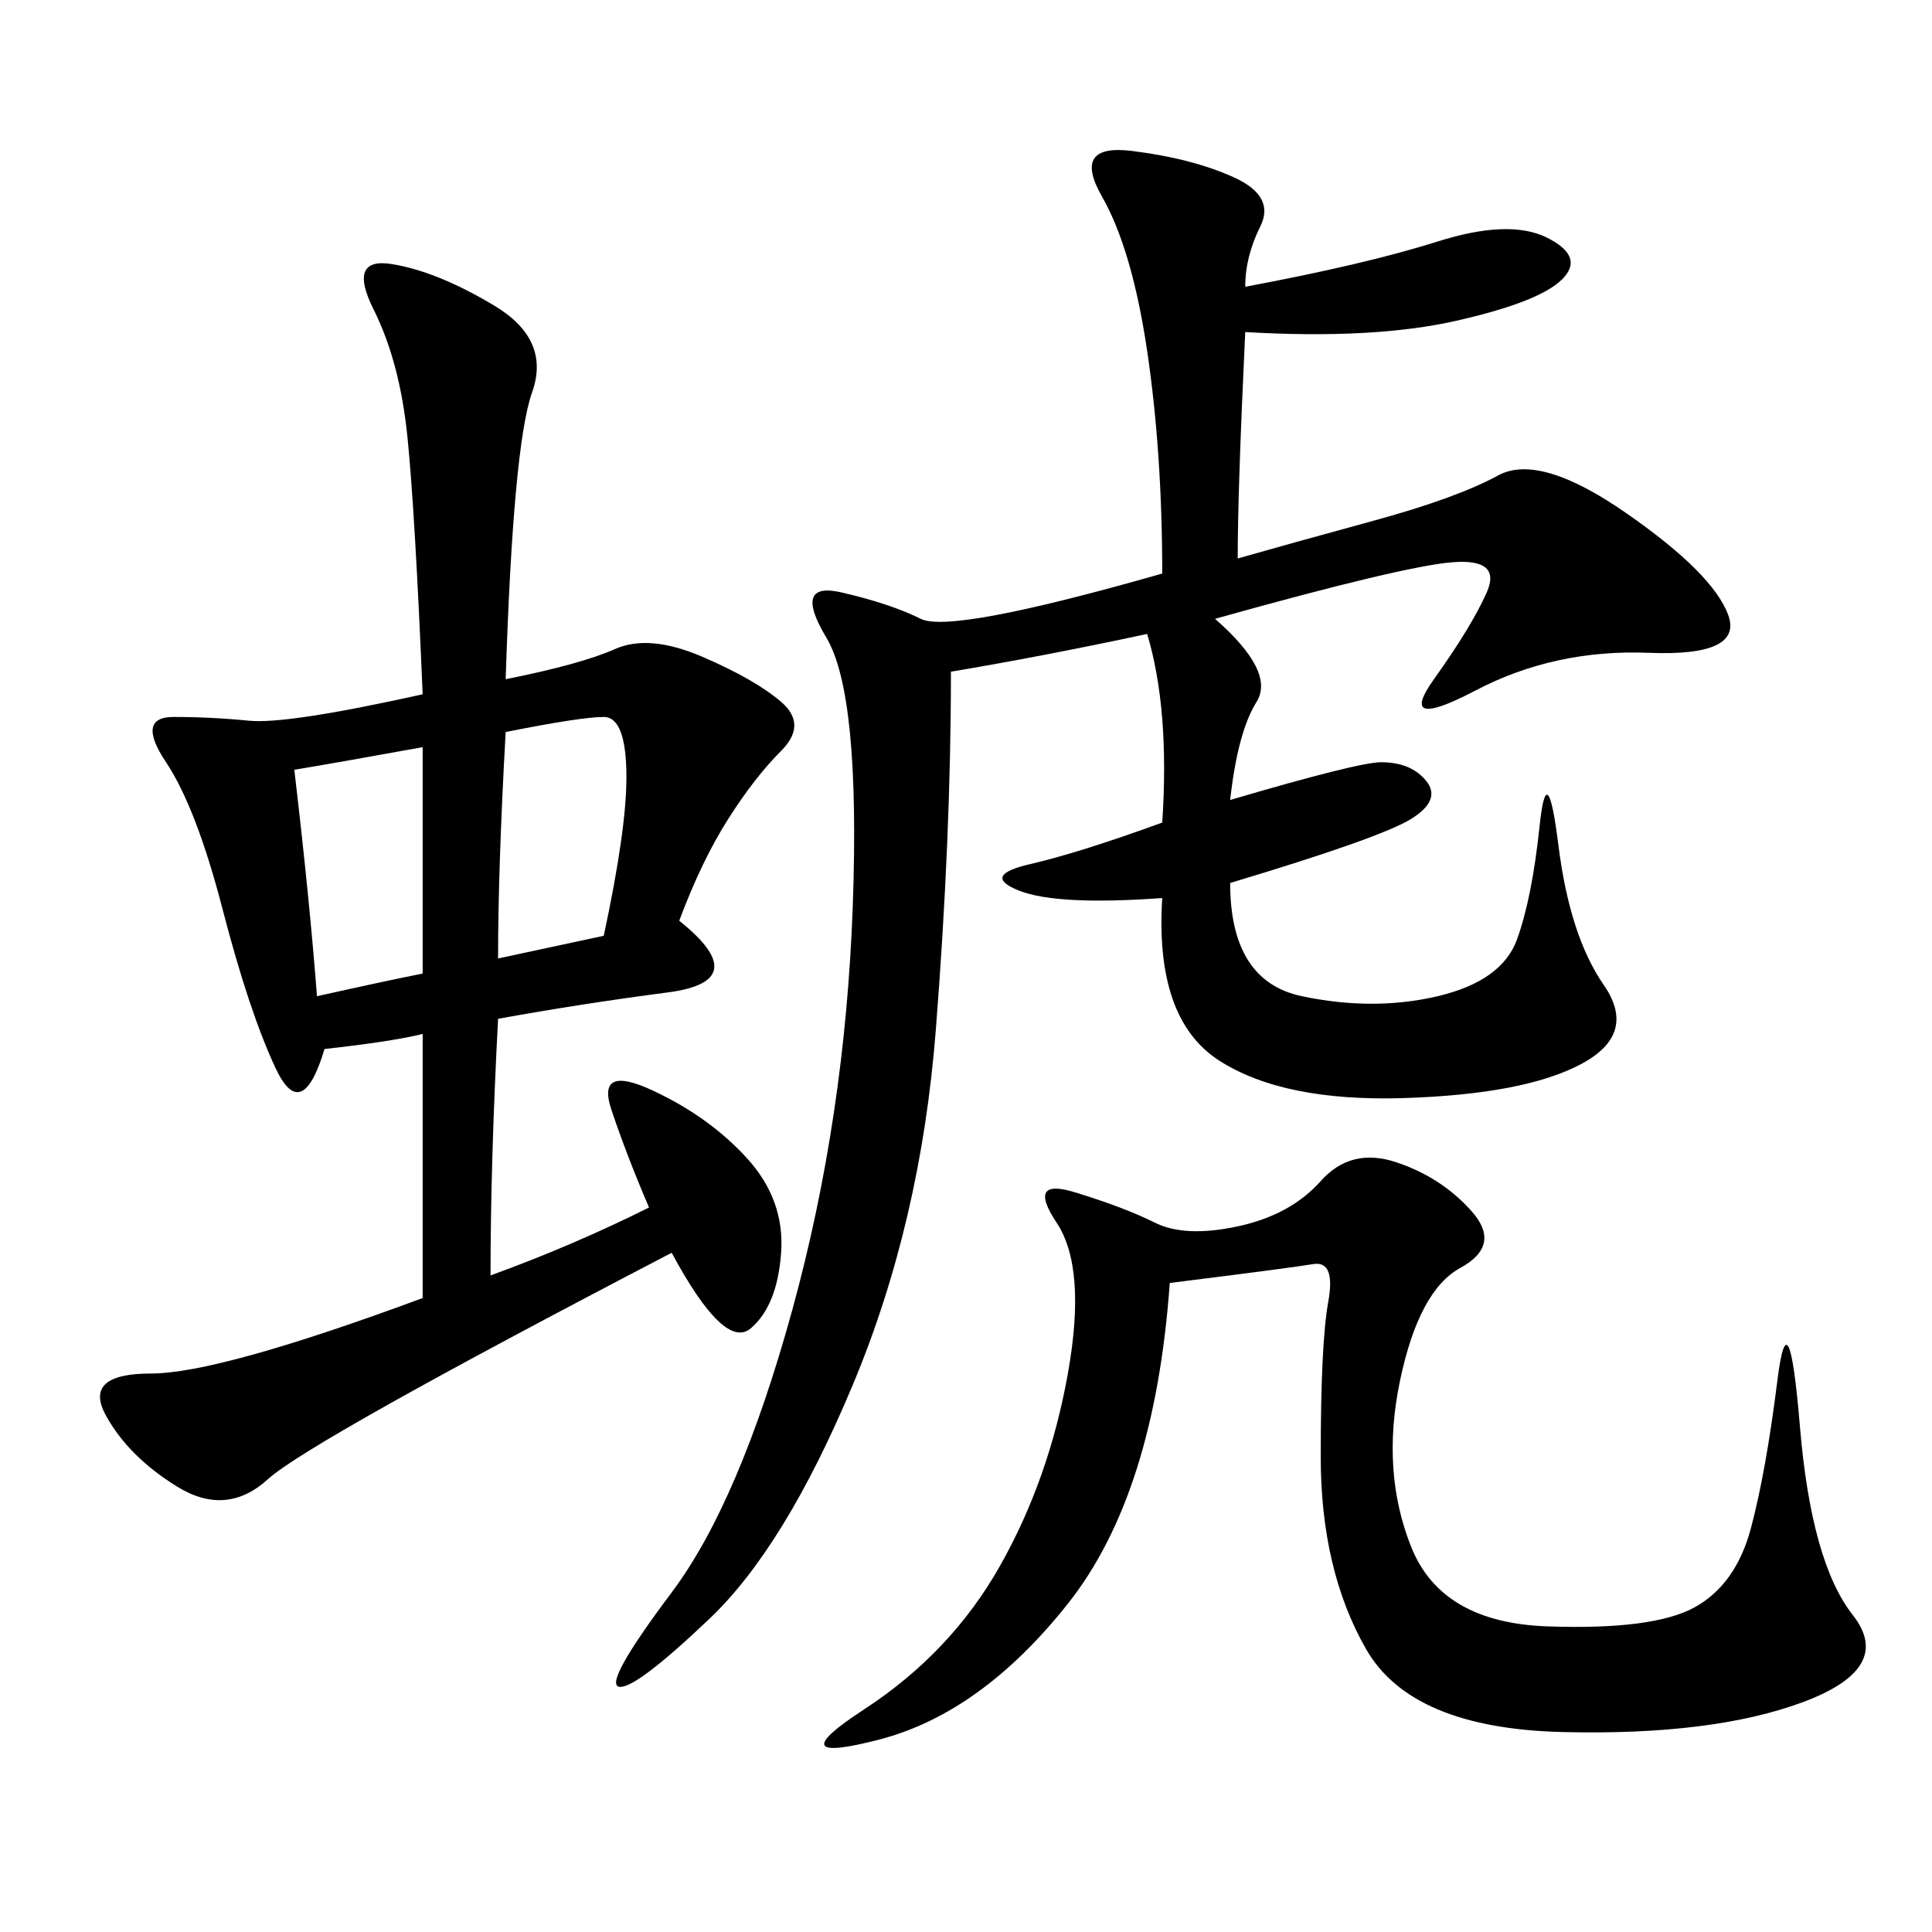 <svg xmlns="http://www.w3.org/2000/svg" xmlns:xlink="http://www.w3.org/1999/xlink" width="300" height="300"><path d="M193.36 44.53Q212.11 41.02 223.24 37.50Q234.38 33.98 240.23 36.91Q246.09 39.84 242.58 43.36Q239.06 46.88 226.17 49.80Q213.28 52.73 193.36 51.56L193.36 51.56Q192.19 76.17 192.19 86.72L192.19 86.72Q200.39 84.38 213.28 80.86Q226.17 77.34 232.62 73.83Q239.06 70.31 252.54 79.69Q266.02 89.06 268.36 95.51Q270.70 101.95 256.05 101.37Q241.41 100.78 229.10 107.23Q216.80 113.67 222.66 105.47Q228.52 97.27 230.86 91.99Q233.20 86.72 225.59 87.30Q217.97 87.89 188.67 96.09L188.67 96.09Q198.05 104.30 195.12 108.98Q192.19 113.67 191.02 124.22L191.02 124.22Q210.94 118.36 214.45 118.36L214.45 118.36Q219.14 118.36 221.48 121.29Q223.83 124.22 219.14 127.15Q214.45 130.08 191.02 137.11L191.02 137.11Q191.02 152.34 202.15 154.69Q213.28 157.03 223.24 154.69Q233.20 152.34 235.55 145.90Q237.89 139.45 239.06 128.32Q240.23 117.19 241.99 131.25Q243.75 145.31 249.02 152.93Q254.30 160.55 245.51 165.23Q236.72 169.92 217.97 170.51Q199.22 171.09 189.26 164.65Q179.30 158.20 180.47 139.45L180.47 139.45Q164.06 140.63 158.20 138.28Q152.34 135.94 159.96 134.18Q167.58 132.42 180.47 127.73L180.47 127.73Q181.64 110.16 178.13 98.44L178.13 98.44Q161.72 101.95 147.66 104.30L147.66 104.30Q147.66 130.08 145.31 159.96Q142.97 189.84 132.42 215.04Q121.88 240.23 110.16 251.37Q98.44 262.50 96.09 261.91Q93.75 261.33 104.30 247.27Q114.84 233.20 123.05 203.32Q131.25 173.44 132.42 140.63Q133.59 107.81 128.32 99.02Q123.05 90.23 130.66 91.99Q138.28 93.75 142.97 96.09Q147.66 98.44 180.47 89.06L180.47 89.06Q180.47 70.31 178.13 54.49Q175.78 38.67 171.09 30.47Q166.41 22.27 175.78 23.44Q185.16 24.61 191.60 27.54Q198.05 30.47 195.70 35.16Q193.36 39.84 193.36 44.53L193.36 44.53ZM78.52 105.47Q90.23 103.13 95.51 100.78Q100.78 98.44 108.98 101.95Q117.19 105.47 121.29 108.98Q125.39 112.50 121.29 116.60Q117.19 120.70 113.09 127.15Q108.98 133.59 105.47 142.97L105.47 142.97Q117.19 152.34 103.71 154.10Q90.23 155.86 77.34 158.20L77.34 158.20Q76.17 180.47 76.17 198.05L76.17 198.05Q89.06 193.36 100.78 187.50L100.78 187.50Q97.27 179.30 94.92 172.27Q92.58 165.23 101.37 169.34Q110.16 173.44 116.02 179.88Q121.88 186.33 121.29 194.53Q120.70 202.73 116.60 206.25Q112.50 209.77 104.30 194.53L104.30 194.53Q48.05 223.83 41.60 229.69Q35.16 235.55 27.54 230.86Q19.92 226.17 16.41 219.73Q12.89 213.28 23.44 213.28L23.44 213.28Q33.98 213.28 65.63 201.56L65.63 201.56L65.63 160.55Q60.94 161.72 50.39 162.89L50.39 162.89Q46.88 174.61 42.77 165.82Q38.67 157.03 34.57 141.21Q30.47 125.39 25.78 118.36Q21.09 111.33 26.95 111.33L26.95 111.33Q32.81 111.33 38.67 111.91Q44.53 112.50 65.63 107.81L65.63 107.81Q64.45 79.69 63.28 67.97Q62.11 56.25 58.01 48.05Q53.91 39.84 60.94 41.02Q67.97 42.19 76.76 47.46Q85.55 52.73 82.62 60.94Q79.69 69.14 78.52 105.47L78.52 105.47ZM181.64 199.22Q179.30 232.03 165.82 249.02Q152.34 266.02 136.52 270.12Q120.70 274.22 134.18 265.43Q147.66 256.64 155.27 243.16Q162.89 229.69 165.82 213.28Q168.75 196.88 164.06 189.84Q159.38 182.81 166.99 185.16Q174.61 187.50 179.30 189.84Q183.98 192.19 192.19 190.43Q200.39 188.67 205.08 183.40Q209.77 178.13 216.80 180.47Q223.83 182.81 228.52 188.09Q233.20 193.36 226.76 196.88Q220.31 200.39 217.38 214.45Q214.45 228.52 219.14 240.23Q223.83 251.95 240.23 252.54Q256.64 253.13 263.09 249.61Q269.53 246.09 271.88 237.30Q274.22 228.52 275.98 214.45Q277.73 200.39 279.49 221.48Q281.25 242.58 287.70 250.78Q294.14 258.98 280.08 264.26Q266.02 269.53 242.58 268.95Q219.14 268.36 212.11 256.05Q205.08 243.75 205.08 226.17L205.08 226.17Q205.08 208.59 206.25 202.15Q207.42 195.70 203.91 196.29Q200.39 196.88 181.64 199.22L181.64 199.22ZM45.70 119.53Q48.05 139.45 49.22 154.69L49.22 154.69Q59.77 152.34 65.63 151.17L65.63 151.17L65.63 116.02Q52.73 118.36 45.70 119.53L45.70 119.53ZM77.34 148.83L93.75 145.31Q97.27 128.91 97.27 120.70L97.27 120.70Q97.27 111.33 93.75 111.33L93.75 111.33Q90.23 111.33 78.52 113.67L78.52 113.67Q77.34 134.77 77.34 148.83L77.34 148.83Z"/></svg>